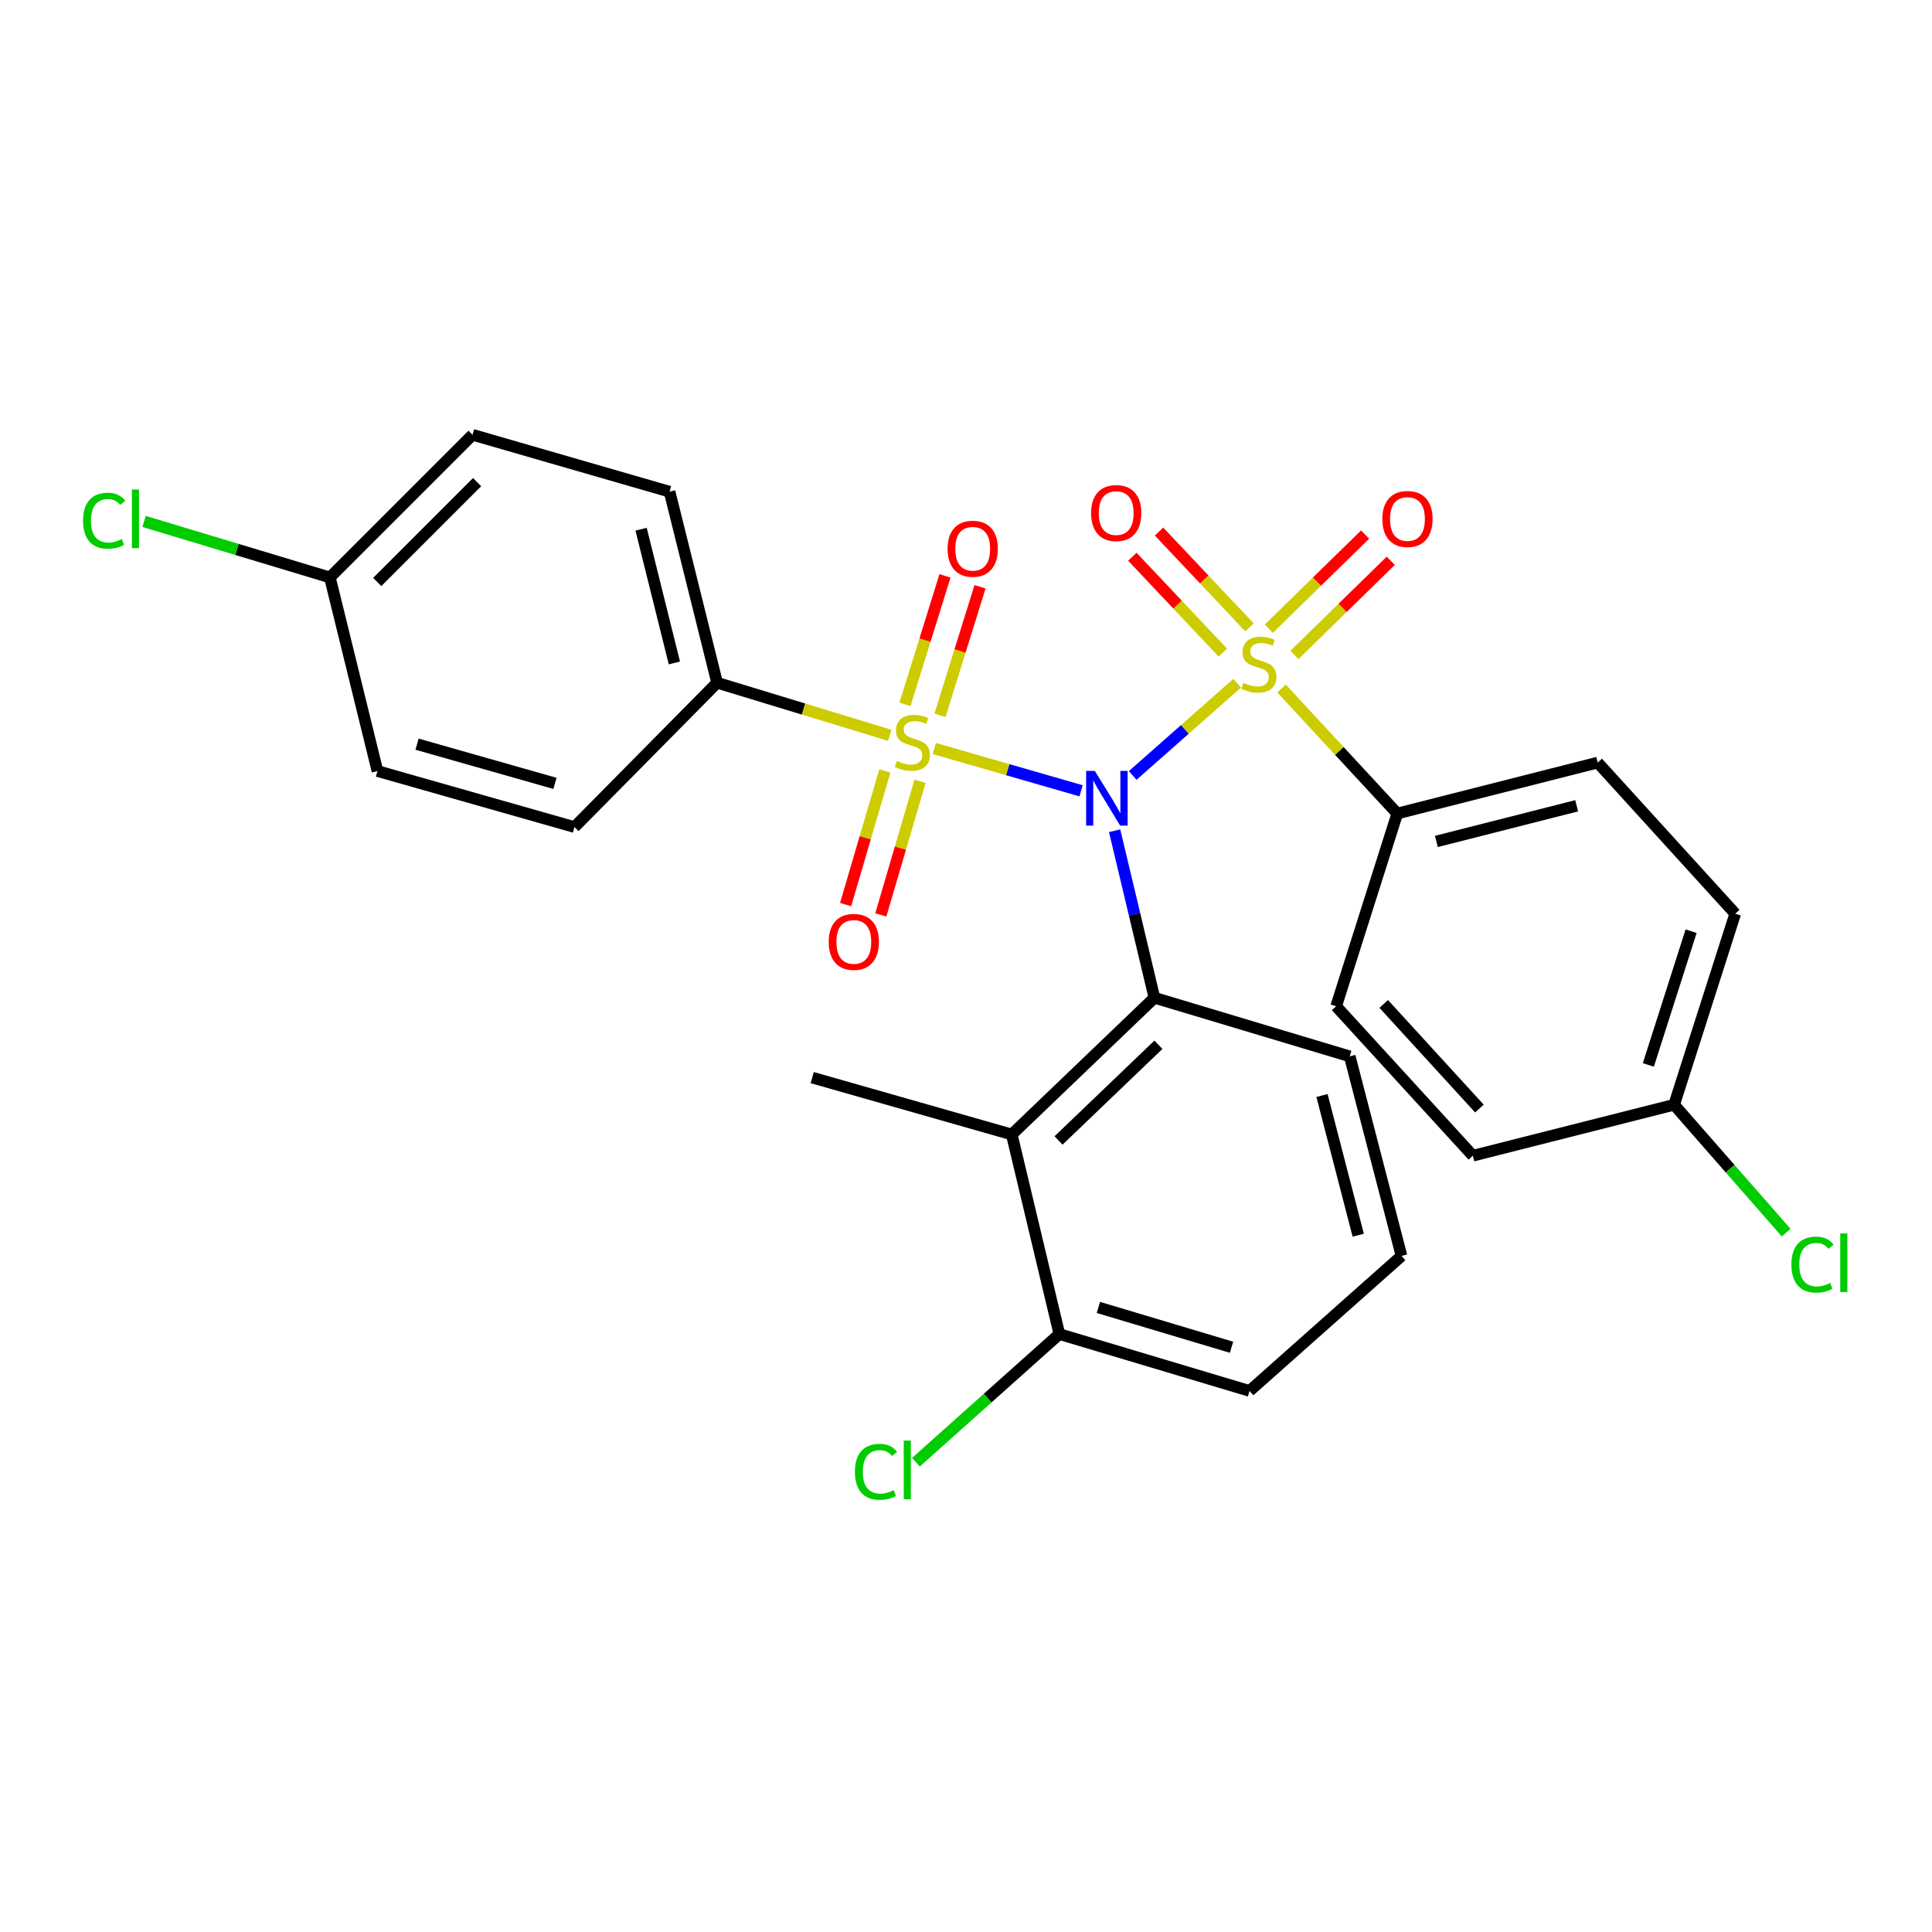 <?xml version='1.0' encoding='iso-8859-1'?>
<svg version='1.1' baseProfile='full'
              xmlns='http://www.w3.org/2000/svg'
                      xmlns:rdkit='http://www.rdkit.org/xml'
                      xmlns:xlink='http://www.w3.org/1999/xlink'
                  xml:space='preserve'
width='1000px' height='1000px' viewBox='0 0 1000 1000'>
<!-- END OF HEADER -->
<rect style='opacity:1.0;fill:#FFFFFF;stroke:none' width='1000' height='1000' x='0' y='0'> </rect>
<path class='bond-0' d='M 559.563,409.32 L 521.585,398.374' style='fill:none;fill-rule:evenodd;stroke:#0000FF;stroke-width:6px;stroke-linecap:butt;stroke-linejoin:miter;stroke-opacity:1' />
<path class='bond-0' d='M 521.585,398.374 L 483.607,387.429' style='fill:none;fill-rule:evenodd;stroke:#CCCC00;stroke-width:6px;stroke-linecap:butt;stroke-linejoin:miter;stroke-opacity:1' />
<path class='bond-1' d='M 586.286,401.372 L 613.315,377.51' style='fill:none;fill-rule:evenodd;stroke:#0000FF;stroke-width:6px;stroke-linecap:butt;stroke-linejoin:miter;stroke-opacity:1' />
<path class='bond-1' d='M 613.315,377.51 L 640.345,353.648' style='fill:none;fill-rule:evenodd;stroke:#CCCC00;stroke-width:6px;stroke-linecap:butt;stroke-linejoin:miter;stroke-opacity:1' />
<path class='bond-2' d='M 576.928,429.984 L 587.226,473.213' style='fill:none;fill-rule:evenodd;stroke:#0000FF;stroke-width:6px;stroke-linecap:butt;stroke-linejoin:miter;stroke-opacity:1' />
<path class='bond-2' d='M 587.226,473.213 L 597.525,516.442' style='fill:none;fill-rule:evenodd;stroke:#000000;stroke-width:6px;stroke-linecap:butt;stroke-linejoin:miter;stroke-opacity:1' />
<path class='bond-5' d='M 460.534,380.589 L 415.856,366.986' style='fill:none;fill-rule:evenodd;stroke:#CCCC00;stroke-width:6px;stroke-linecap:butt;stroke-linejoin:miter;stroke-opacity:1' />
<path class='bond-5' d='M 415.856,366.986 L 371.178,353.384' style='fill:none;fill-rule:evenodd;stroke:#000000;stroke-width:6px;stroke-linecap:butt;stroke-linejoin:miter;stroke-opacity:1' />
<path class='bond-6' d='M 457.987,399.054 L 447.836,433.634' style='fill:none;fill-rule:evenodd;stroke:#CCCC00;stroke-width:6px;stroke-linecap:butt;stroke-linejoin:miter;stroke-opacity:1' />
<path class='bond-6' d='M 447.836,433.634 L 437.685,468.213' style='fill:none;fill-rule:evenodd;stroke:#FF0000;stroke-width:6px;stroke-linecap:butt;stroke-linejoin:miter;stroke-opacity:1' />
<path class='bond-6' d='M 476.208,404.403 L 466.057,438.983' style='fill:none;fill-rule:evenodd;stroke:#CCCC00;stroke-width:6px;stroke-linecap:butt;stroke-linejoin:miter;stroke-opacity:1' />
<path class='bond-6' d='M 466.057,438.983 L 455.905,473.562' style='fill:none;fill-rule:evenodd;stroke:#FF0000;stroke-width:6px;stroke-linecap:butt;stroke-linejoin:miter;stroke-opacity:1' />
<path class='bond-8' d='M 486.537,370.238 L 496.898,336.976' style='fill:none;fill-rule:evenodd;stroke:#CCCC00;stroke-width:6px;stroke-linecap:butt;stroke-linejoin:miter;stroke-opacity:1' />
<path class='bond-8' d='M 496.898,336.976 L 507.259,303.714' style='fill:none;fill-rule:evenodd;stroke:#FF0000;stroke-width:6px;stroke-linecap:butt;stroke-linejoin:miter;stroke-opacity:1' />
<path class='bond-8' d='M 468.407,364.59 L 478.768,331.328' style='fill:none;fill-rule:evenodd;stroke:#CCCC00;stroke-width:6px;stroke-linecap:butt;stroke-linejoin:miter;stroke-opacity:1' />
<path class='bond-8' d='M 478.768,331.328 L 489.129,298.067' style='fill:none;fill-rule:evenodd;stroke:#FF0000;stroke-width:6px;stroke-linecap:butt;stroke-linejoin:miter;stroke-opacity:1' />
<path class='bond-4' d='M 663.319,356.366 L 693.272,388.724' style='fill:none;fill-rule:evenodd;stroke:#CCCC00;stroke-width:6px;stroke-linecap:butt;stroke-linejoin:miter;stroke-opacity:1' />
<path class='bond-4' d='M 693.272,388.724 L 723.226,421.082' style='fill:none;fill-rule:evenodd;stroke:#000000;stroke-width:6px;stroke-linecap:butt;stroke-linejoin:miter;stroke-opacity:1' />
<path class='bond-7' d='M 646.737,324.726 L 623.323,299.927' style='fill:none;fill-rule:evenodd;stroke:#CCCC00;stroke-width:6px;stroke-linecap:butt;stroke-linejoin:miter;stroke-opacity:1' />
<path class='bond-7' d='M 623.323,299.927 L 599.908,275.128' style='fill:none;fill-rule:evenodd;stroke:#FF0000;stroke-width:6px;stroke-linecap:butt;stroke-linejoin:miter;stroke-opacity:1' />
<path class='bond-7' d='M 632.93,337.762 L 609.515,312.963' style='fill:none;fill-rule:evenodd;stroke:#CCCC00;stroke-width:6px;stroke-linecap:butt;stroke-linejoin:miter;stroke-opacity:1' />
<path class='bond-7' d='M 609.515,312.963 L 586.101,288.165' style='fill:none;fill-rule:evenodd;stroke:#FF0000;stroke-width:6px;stroke-linecap:butt;stroke-linejoin:miter;stroke-opacity:1' />
<path class='bond-9' d='M 670.008,338.996 L 694.935,314.631' style='fill:none;fill-rule:evenodd;stroke:#CCCC00;stroke-width:6px;stroke-linecap:butt;stroke-linejoin:miter;stroke-opacity:1' />
<path class='bond-9' d='M 694.935,314.631 L 719.861,290.265' style='fill:none;fill-rule:evenodd;stroke:#FF0000;stroke-width:6px;stroke-linecap:butt;stroke-linejoin:miter;stroke-opacity:1' />
<path class='bond-9' d='M 656.734,325.416 L 681.66,301.051' style='fill:none;fill-rule:evenodd;stroke:#CCCC00;stroke-width:6px;stroke-linecap:butt;stroke-linejoin:miter;stroke-opacity:1' />
<path class='bond-9' d='M 681.66,301.051 L 706.587,276.685' style='fill:none;fill-rule:evenodd;stroke:#FF0000;stroke-width:6px;stroke-linecap:butt;stroke-linejoin:miter;stroke-opacity:1' />
<path class='bond-3' d='M 597.525,516.442 L 523.686,587.21' style='fill:none;fill-rule:evenodd;stroke:#000000;stroke-width:6px;stroke-linecap:butt;stroke-linejoin:miter;stroke-opacity:1' />
<path class='bond-3' d='M 599.589,540.767 L 547.902,590.305' style='fill:none;fill-rule:evenodd;stroke:#000000;stroke-width:6px;stroke-linecap:butt;stroke-linejoin:miter;stroke-opacity:1' />
<path class='bond-15' d='M 597.525,516.442 L 698.624,546.773' style='fill:none;fill-rule:evenodd;stroke:#000000;stroke-width:6px;stroke-linecap:butt;stroke-linejoin:miter;stroke-opacity:1' />
<path class='bond-10' d='M 523.686,587.21 L 548.32,690.504' style='fill:none;fill-rule:evenodd;stroke:#000000;stroke-width:6px;stroke-linecap:butt;stroke-linejoin:miter;stroke-opacity:1' />
<path class='bond-25' d='M 523.686,587.21 L 420.403,557.766' style='fill:none;fill-rule:evenodd;stroke:#000000;stroke-width:6px;stroke-linecap:butt;stroke-linejoin:miter;stroke-opacity:1' />
<path class='bond-12' d='M 723.226,421.082 L 826.962,394.708' style='fill:none;fill-rule:evenodd;stroke:#000000;stroke-width:6px;stroke-linecap:butt;stroke-linejoin:miter;stroke-opacity:1' />
<path class='bond-12' d='M 743.465,435.53 L 816.081,417.068' style='fill:none;fill-rule:evenodd;stroke:#000000;stroke-width:6px;stroke-linecap:butt;stroke-linejoin:miter;stroke-opacity:1' />
<path class='bond-14' d='M 723.226,421.082 L 691.587,520.841' style='fill:none;fill-rule:evenodd;stroke:#000000;stroke-width:6px;stroke-linecap:butt;stroke-linejoin:miter;stroke-opacity:1' />
<path class='bond-11' d='M 371.178,353.384 L 346.565,254.5' style='fill:none;fill-rule:evenodd;stroke:#000000;stroke-width:6px;stroke-linecap:butt;stroke-linejoin:miter;stroke-opacity:1' />
<path class='bond-11' d='M 349.059,343.138 L 331.83,273.92' style='fill:none;fill-rule:evenodd;stroke:#000000;stroke-width:6px;stroke-linecap:butt;stroke-linejoin:miter;stroke-opacity:1' />
<path class='bond-13' d='M 371.178,353.384 L 297.34,428.087' style='fill:none;fill-rule:evenodd;stroke:#000000;stroke-width:6px;stroke-linecap:butt;stroke-linejoin:miter;stroke-opacity:1' />
<path class='bond-18' d='M 548.32,690.504 L 511.209,723.665' style='fill:none;fill-rule:evenodd;stroke:#000000;stroke-width:6px;stroke-linecap:butt;stroke-linejoin:miter;stroke-opacity:1' />
<path class='bond-18' d='M 511.209,723.665 L 474.097,756.827' style='fill:none;fill-rule:evenodd;stroke:#00CC00;stroke-width:6px;stroke-linecap:butt;stroke-linejoin:miter;stroke-opacity:1' />
<path class='bond-28' d='M 548.32,690.504 L 646.761,719.948' style='fill:none;fill-rule:evenodd;stroke:#000000;stroke-width:6px;stroke-linecap:butt;stroke-linejoin:miter;stroke-opacity:1' />
<path class='bond-28' d='M 568.528,676.727 L 637.436,697.338' style='fill:none;fill-rule:evenodd;stroke:#000000;stroke-width:6px;stroke-linecap:butt;stroke-linejoin:miter;stroke-opacity:1' />
<path class='bond-19' d='M 346.565,254.5 L 244.591,225.045' style='fill:none;fill-rule:evenodd;stroke:#000000;stroke-width:6px;stroke-linecap:butt;stroke-linejoin:miter;stroke-opacity:1' />
<path class='bond-22' d='M 826.962,394.708 L 898.152,472.935' style='fill:none;fill-rule:evenodd;stroke:#000000;stroke-width:6px;stroke-linecap:butt;stroke-linejoin:miter;stroke-opacity:1' />
<path class='bond-21' d='M 297.34,428.087 L 195.376,399.096' style='fill:none;fill-rule:evenodd;stroke:#000000;stroke-width:6px;stroke-linecap:butt;stroke-linejoin:miter;stroke-opacity:1' />
<path class='bond-21' d='M 287.238,405.473 L 215.864,385.179' style='fill:none;fill-rule:evenodd;stroke:#000000;stroke-width:6px;stroke-linecap:butt;stroke-linejoin:miter;stroke-opacity:1' />
<path class='bond-20' d='M 691.587,520.841 L 762.345,598.203' style='fill:none;fill-rule:evenodd;stroke:#000000;stroke-width:6px;stroke-linecap:butt;stroke-linejoin:miter;stroke-opacity:1' />
<path class='bond-20' d='M 716.213,519.629 L 765.743,573.783' style='fill:none;fill-rule:evenodd;stroke:#000000;stroke-width:6px;stroke-linecap:butt;stroke-linejoin:miter;stroke-opacity:1' />
<path class='bond-26' d='M 698.624,546.773 L 725.42,650.066' style='fill:none;fill-rule:evenodd;stroke:#000000;stroke-width:6px;stroke-linecap:butt;stroke-linejoin:miter;stroke-opacity:1' />
<path class='bond-26' d='M 684.262,567.035 L 703.019,639.341' style='fill:none;fill-rule:evenodd;stroke:#000000;stroke-width:6px;stroke-linecap:butt;stroke-linejoin:miter;stroke-opacity:1' />
<path class='bond-16' d='M 866.524,571.818 L 762.345,598.203' style='fill:none;fill-rule:evenodd;stroke:#000000;stroke-width:6px;stroke-linecap:butt;stroke-linejoin:miter;stroke-opacity:1' />
<path class='bond-24' d='M 866.524,571.818 L 895.517,604.915' style='fill:none;fill-rule:evenodd;stroke:#000000;stroke-width:6px;stroke-linecap:butt;stroke-linejoin:miter;stroke-opacity:1' />
<path class='bond-24' d='M 895.517,604.915 L 924.51,638.011' style='fill:none;fill-rule:evenodd;stroke:#00CC00;stroke-width:6px;stroke-linecap:butt;stroke-linejoin:miter;stroke-opacity:1' />
<path class='bond-29' d='M 866.524,571.818 L 898.152,472.935' style='fill:none;fill-rule:evenodd;stroke:#000000;stroke-width:6px;stroke-linecap:butt;stroke-linejoin:miter;stroke-opacity:1' />
<path class='bond-29' d='M 853.181,551.2 L 875.321,481.982' style='fill:none;fill-rule:evenodd;stroke:#000000;stroke-width:6px;stroke-linecap:butt;stroke-linejoin:miter;stroke-opacity:1' />
<path class='bond-17' d='M 170.752,298.883 L 195.376,399.096' style='fill:none;fill-rule:evenodd;stroke:#000000;stroke-width:6px;stroke-linecap:butt;stroke-linejoin:miter;stroke-opacity:1' />
<path class='bond-23' d='M 170.752,298.883 L 122.664,284.386' style='fill:none;fill-rule:evenodd;stroke:#000000;stroke-width:6px;stroke-linecap:butt;stroke-linejoin:miter;stroke-opacity:1' />
<path class='bond-23' d='M 122.664,284.386 L 74.575,269.889' style='fill:none;fill-rule:evenodd;stroke:#00CC00;stroke-width:6px;stroke-linecap:butt;stroke-linejoin:miter;stroke-opacity:1' />
<path class='bond-30' d='M 170.752,298.883 L 244.591,225.045' style='fill:none;fill-rule:evenodd;stroke:#000000;stroke-width:6px;stroke-linecap:butt;stroke-linejoin:miter;stroke-opacity:1' />
<path class='bond-30' d='M 195.256,301.235 L 246.943,249.549' style='fill:none;fill-rule:evenodd;stroke:#000000;stroke-width:6px;stroke-linecap:butt;stroke-linejoin:miter;stroke-opacity:1' />
<path class='bond-27' d='M 725.42,650.066 L 646.761,719.948' style='fill:none;fill-rule:evenodd;stroke:#000000;stroke-width:6px;stroke-linecap:butt;stroke-linejoin:miter;stroke-opacity:1' />
<path  class='atom-0' d='M 566.662 399.01
L 575.942 414.01
Q 576.862 415.49, 578.342 418.17
Q 579.822 420.85, 579.902 421.01
L 579.902 399.01
L 583.662 399.01
L 583.662 427.33
L 579.782 427.33
L 569.822 410.93
Q 568.662 409.01, 567.422 406.81
Q 566.222 404.61, 565.862 403.93
L 565.862 427.33
L 562.182 427.33
L 562.182 399.01
L 566.662 399.01
' fill='#0000FF'/>
<path  class='atom-1' d='M 464.256 393.878
Q 464.576 393.998, 465.896 394.558
Q 467.216 395.118, 468.656 395.478
Q 470.136 395.798, 471.576 395.798
Q 474.256 395.798, 475.816 394.518
Q 477.376 393.198, 477.376 390.918
Q 477.376 389.358, 476.576 388.398
Q 475.816 387.438, 474.616 386.918
Q 473.416 386.398, 471.416 385.798
Q 468.896 385.038, 467.376 384.318
Q 465.896 383.598, 464.816 382.078
Q 463.776 380.558, 463.776 377.998
Q 463.776 374.438, 466.176 372.238
Q 468.616 370.038, 473.416 370.038
Q 476.696 370.038, 480.416 371.598
L 479.496 374.678
Q 476.096 373.278, 473.536 373.278
Q 470.776 373.278, 469.256 374.438
Q 467.736 375.558, 467.776 377.518
Q 467.776 379.038, 468.536 379.958
Q 469.336 380.878, 470.456 381.398
Q 471.616 381.918, 473.536 382.518
Q 476.096 383.318, 477.616 384.118
Q 479.136 384.918, 480.216 386.558
Q 481.336 388.158, 481.336 390.918
Q 481.336 394.838, 478.696 396.958
Q 476.096 399.038, 471.736 399.038
Q 469.216 399.038, 467.296 398.478
Q 465.416 397.958, 463.176 397.038
L 464.256 393.878
' fill='#CCCC00'/>
<path  class='atom-2' d='M 643.603 353.43
Q 643.923 353.55, 645.243 354.11
Q 646.563 354.67, 648.003 355.03
Q 649.483 355.35, 650.923 355.35
Q 653.603 355.35, 655.163 354.07
Q 656.723 352.75, 656.723 350.47
Q 656.723 348.91, 655.923 347.95
Q 655.163 346.99, 653.963 346.47
Q 652.763 345.95, 650.763 345.35
Q 648.243 344.59, 646.723 343.87
Q 645.243 343.15, 644.163 341.63
Q 643.123 340.11, 643.123 337.55
Q 643.123 333.99, 645.523 331.79
Q 647.963 329.59, 652.763 329.59
Q 656.043 329.59, 659.763 331.15
L 658.843 334.23
Q 655.443 332.83, 652.883 332.83
Q 650.123 332.83, 648.603 333.99
Q 647.083 335.11, 647.123 337.07
Q 647.123 338.59, 647.883 339.51
Q 648.683 340.43, 649.803 340.95
Q 650.963 341.47, 652.883 342.07
Q 655.443 342.87, 656.963 343.67
Q 658.483 344.47, 659.563 346.11
Q 660.683 347.71, 660.683 350.47
Q 660.683 354.39, 658.043 356.51
Q 655.443 358.59, 651.083 358.59
Q 648.563 358.59, 646.643 358.03
Q 644.763 357.51, 642.523 356.59
L 643.603 353.43
' fill='#CCCC00'/>
<path  class='atom-7' d='M 428.936 487.521
Q 428.936 480.721, 432.296 476.921
Q 435.656 473.121, 441.936 473.121
Q 448.216 473.121, 451.576 476.921
Q 454.936 480.721, 454.936 487.521
Q 454.936 494.401, 451.536 498.321
Q 448.136 502.201, 441.936 502.201
Q 435.696 502.201, 432.296 498.321
Q 428.936 494.441, 428.936 487.521
M 441.936 499.001
Q 446.256 499.001, 448.576 496.121
Q 450.936 493.201, 450.936 487.521
Q 450.936 481.961, 448.576 479.161
Q 446.256 476.321, 441.936 476.321
Q 437.616 476.321, 435.256 479.121
Q 432.936 481.921, 432.936 487.521
Q 432.936 493.241, 435.256 496.121
Q 437.616 499.001, 441.936 499.001
' fill='#FF0000'/>
<path  class='atom-8' d='M 564.744 265.563
Q 564.744 258.763, 568.104 254.963
Q 571.464 251.163, 577.744 251.163
Q 584.024 251.163, 587.384 254.963
Q 590.744 258.763, 590.744 265.563
Q 590.744 272.443, 587.344 276.363
Q 583.944 280.243, 577.744 280.243
Q 571.504 280.243, 568.104 276.363
Q 564.744 272.483, 564.744 265.563
M 577.744 277.043
Q 582.064 277.043, 584.384 274.163
Q 586.744 271.243, 586.744 265.563
Q 586.744 260.003, 584.384 257.203
Q 582.064 254.363, 577.744 254.363
Q 573.424 254.363, 571.064 257.163
Q 568.744 259.963, 568.744 265.563
Q 568.744 271.283, 571.064 274.163
Q 573.424 277.043, 577.744 277.043
' fill='#FF0000'/>
<path  class='atom-9' d='M 490.473 284.025
Q 490.473 277.225, 493.833 273.425
Q 497.193 269.625, 503.473 269.625
Q 509.753 269.625, 513.113 273.425
Q 516.473 277.225, 516.473 284.025
Q 516.473 290.905, 513.073 294.825
Q 509.673 298.705, 503.473 298.705
Q 497.233 298.705, 493.833 294.825
Q 490.473 290.945, 490.473 284.025
M 503.473 295.505
Q 507.793 295.505, 510.113 292.625
Q 512.473 289.705, 512.473 284.025
Q 512.473 278.465, 510.113 275.665
Q 507.793 272.825, 503.473 272.825
Q 499.153 272.825, 496.793 275.625
Q 494.473 278.425, 494.473 284.025
Q 494.473 289.745, 496.793 292.625
Q 499.153 295.505, 503.473 295.505
' fill='#FF0000'/>
<path  class='atom-10' d='M 715.501 268.622
Q 715.501 261.822, 718.861 258.022
Q 722.221 254.222, 728.501 254.222
Q 734.781 254.222, 738.141 258.022
Q 741.501 261.822, 741.501 268.622
Q 741.501 275.502, 738.101 279.422
Q 734.701 283.302, 728.501 283.302
Q 722.261 283.302, 718.861 279.422
Q 715.501 275.542, 715.501 268.622
M 728.501 280.102
Q 732.821 280.102, 735.141 277.222
Q 737.501 274.302, 737.501 268.622
Q 737.501 263.062, 735.141 260.262
Q 732.821 257.422, 728.501 257.422
Q 724.181 257.422, 721.821 260.222
Q 719.501 263.022, 719.501 268.622
Q 719.501 274.342, 721.821 277.222
Q 724.181 280.102, 728.501 280.102
' fill='#FF0000'/>
<path  class='atom-19' d='M 442.498 761.809
Q 442.498 754.769, 445.778 751.089
Q 449.098 747.369, 455.378 747.369
Q 461.218 747.369, 464.338 751.489
L 461.698 753.649
Q 459.418 750.649, 455.378 750.649
Q 451.098 750.649, 448.818 753.529
Q 446.578 756.369, 446.578 761.809
Q 446.578 767.409, 448.898 770.289
Q 451.258 773.169, 455.818 773.169
Q 458.938 773.169, 462.578 771.289
L 463.698 774.289
Q 462.218 775.249, 459.978 775.809
Q 457.738 776.369, 455.258 776.369
Q 449.098 776.369, 445.778 772.609
Q 442.498 768.849, 442.498 761.809
' fill='#00CC00'/>
<path  class='atom-19' d='M 467.778 745.649
L 471.458 745.649
L 471.458 776.009
L 467.778 776.009
L 467.778 745.649
' fill='#00CC00'/>
<path  class='atom-24' d='M 42.987 269.522
Q 42.987 262.482, 46.267 258.802
Q 49.587 255.082, 55.867 255.082
Q 61.707 255.082, 64.827 259.202
L 62.187 261.362
Q 59.907 258.362, 55.867 258.362
Q 51.587 258.362, 49.307 261.242
Q 47.067 264.082, 47.067 269.522
Q 47.067 275.122, 49.387 278.002
Q 51.747 280.882, 56.307 280.882
Q 59.427 280.882, 63.067 279.002
L 64.187 282.002
Q 62.707 282.962, 60.467 283.522
Q 58.227 284.082, 55.747 284.082
Q 49.587 284.082, 46.267 280.322
Q 42.987 276.562, 42.987 269.522
' fill='#00CC00'/>
<path  class='atom-24' d='M 68.267 253.362
L 71.947 253.362
L 71.947 283.722
L 68.267 283.722
L 68.267 253.362
' fill='#00CC00'/>
<path  class='atom-25' d='M 927.227 654.559
Q 927.227 647.519, 930.507 643.839
Q 933.827 640.119, 940.107 640.119
Q 945.947 640.119, 949.067 644.239
L 946.427 646.399
Q 944.147 643.399, 940.107 643.399
Q 935.827 643.399, 933.547 646.279
Q 931.307 649.119, 931.307 654.559
Q 931.307 660.159, 933.627 663.039
Q 935.987 665.919, 940.547 665.919
Q 943.667 665.919, 947.307 664.039
L 948.427 667.039
Q 946.947 667.999, 944.707 668.559
Q 942.467 669.119, 939.987 669.119
Q 933.827 669.119, 930.507 665.359
Q 927.227 661.599, 927.227 654.559
' fill='#00CC00'/>
<path  class='atom-25' d='M 952.507 638.399
L 956.187 638.399
L 956.187 668.759
L 952.507 668.759
L 952.507 638.399
' fill='#00CC00'/>
</svg>
